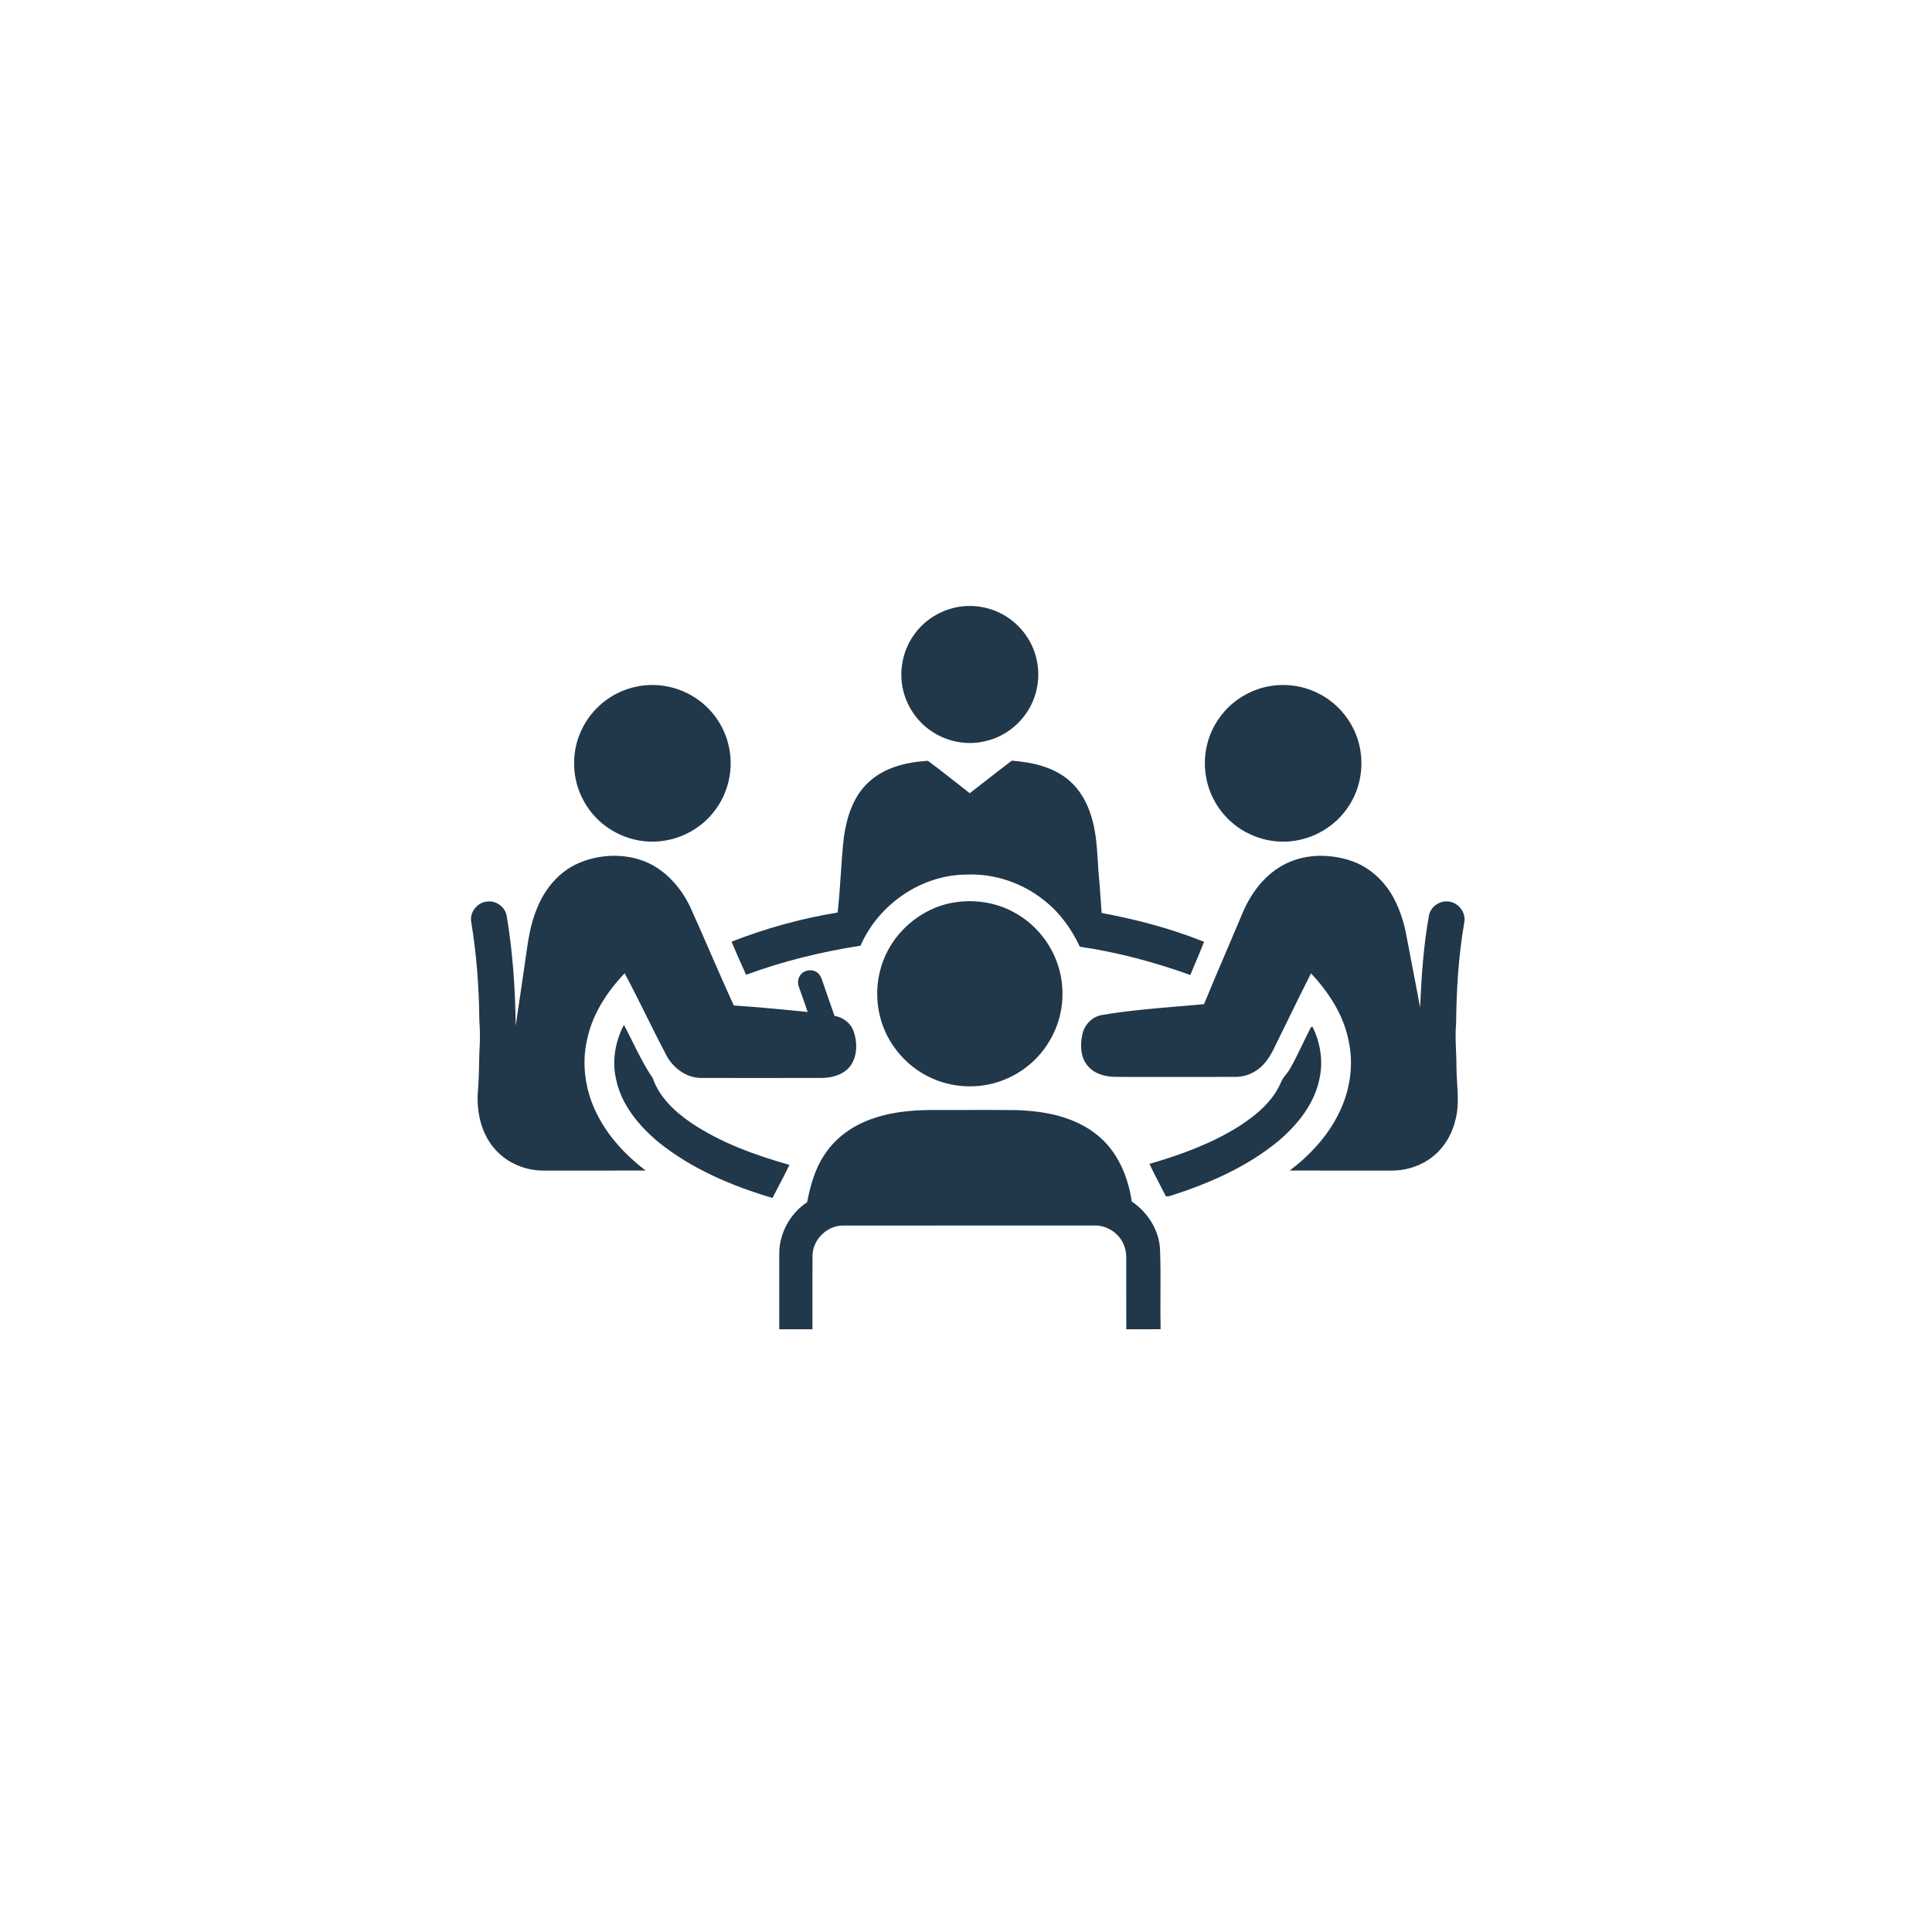 <?xml version="1.0" encoding="UTF-8"?> <svg xmlns="http://www.w3.org/2000/svg" width="186" height="186" viewBox="0 0 186 186" fill="none"> <path d="M96.971 59.412C95.616 58.52 93.924 58.161 92.324 58.419C90.585 58.708 88.964 59.693 87.968 61.154C86.904 62.648 86.53 64.597 86.933 66.383C87.299 67.984 88.272 69.45 89.639 70.368C91.151 71.414 93.117 71.799 94.905 71.343C96.512 70.975 97.947 69.951 98.858 68.582C99.895 67.045 100.22 65.054 99.742 63.264C99.347 61.691 98.322 60.299 96.971 59.412Z" fill="#21374A"></path> <path d="M67.715 67.762C66.142 66.406 63.996 65.748 61.933 65.997C60.352 66.183 58.827 66.875 57.668 67.971C56.171 69.356 55.266 71.376 55.276 73.421C55.23 75.584 56.204 77.736 57.834 79.153C59.123 80.278 60.798 80.957 62.508 81.022C64.96 81.133 67.435 79.951 68.873 77.959C70.117 76.289 70.616 74.086 70.203 72.044C69.893 70.388 68.997 68.853 67.715 67.762Z" fill="#21374A"></path> <path d="M121.816 66.141C123.47 65.76 125.256 65.943 126.785 66.686C128.622 67.547 130.063 69.197 130.693 71.122C131.368 73.156 131.128 75.48 130.024 77.32C129.07 78.959 127.464 80.19 125.646 80.72C123.897 81.251 121.953 81.09 120.308 80.294C118.121 79.291 116.503 77.158 116.111 74.785C115.755 72.828 116.22 70.736 117.385 69.123C118.428 67.626 120.045 66.56 121.816 66.141Z" fill="#21374A"></path> <path d="M102.905 75.115C101.384 73.815 99.351 73.389 97.408 73.231C96.562 73.87 95.726 74.522 94.891 75.175L94.89 75.176C94.38 75.574 93.871 75.972 93.359 76.367C93.108 76.169 92.857 75.971 92.606 75.773L92.605 75.773C91.522 74.919 90.439 74.065 89.333 73.246C87.302 73.37 85.151 73.865 83.63 75.301C82.165 76.636 81.529 78.619 81.251 80.526C81.107 81.759 81.024 82.998 80.941 84.237C80.86 85.444 80.779 86.652 80.642 87.853C77.152 88.421 73.722 89.37 70.43 90.659C70.88 91.728 71.344 92.792 71.827 93.845C75.39 92.527 79.097 91.634 82.846 91.042C84.579 87.058 88.714 84.202 93.087 84.198C95.731 84.092 98.384 84.988 100.455 86.629C101.983 87.808 103.15 89.397 103.957 91.142C107.587 91.672 111.147 92.627 114.594 93.868C114.751 93.488 114.911 93.11 115.071 92.731L115.073 92.728C115.362 92.045 115.652 91.362 115.917 90.67C112.74 89.398 109.42 88.517 106.059 87.894C106.025 87.441 105.993 86.987 105.962 86.534L105.962 86.532L105.961 86.531C105.9 85.644 105.838 84.757 105.752 83.874C105.732 83.592 105.715 83.309 105.698 83.026C105.603 81.486 105.508 79.936 105.021 78.463C104.62 77.192 103.93 75.985 102.905 75.115Z" fill="#21374A"></path> <path d="M55.679 83.108C57.538 82.3 59.708 82.15 61.642 82.778C63.796 83.471 65.439 85.244 66.413 87.237C67.096 88.742 67.755 90.257 68.415 91.772C69.147 93.452 69.878 95.132 70.641 96.798C73.017 96.96 75.387 97.189 77.756 97.429C77.675 97.196 77.595 96.962 77.515 96.728C77.332 96.195 77.15 95.663 76.954 95.135C76.814 94.784 76.761 94.364 76.961 94.024C77.267 93.39 78.202 93.211 78.731 93.671C78.998 93.896 79.107 94.227 79.214 94.551C79.239 94.627 79.264 94.703 79.291 94.776C79.426 95.163 79.559 95.551 79.693 95.939L79.694 95.941L79.695 95.946C79.909 96.565 80.123 97.184 80.341 97.802C81.16 97.932 81.903 98.493 82.178 99.286C82.537 100.294 82.548 101.493 81.995 102.436C81.385 103.441 80.126 103.788 79.015 103.779C78.114 103.779 77.213 103.78 76.311 103.78H76.31C73.378 103.783 70.444 103.785 67.511 103.776C66.082 103.783 64.812 102.824 64.153 101.602C63.503 100.364 62.88 99.111 62.257 97.858C61.563 96.465 60.87 95.072 60.139 93.698C58.446 95.477 57.041 97.618 56.528 100.049C55.964 102.465 56.356 105.055 57.471 107.257C58.549 109.423 60.245 111.228 62.154 112.69C60.068 112.699 57.982 112.698 55.896 112.697C54.723 112.696 53.549 112.695 52.377 112.697C50.618 112.709 48.838 111.99 47.672 110.656C46.381 109.229 45.909 107.231 45.988 105.345C46.095 104.129 46.118 102.908 46.142 101.689L46.15 101.263C46.228 100.263 46.221 99.256 46.148 98.256C46.121 95.055 45.882 91.853 45.357 88.696C45.228 87.77 45.998 86.839 46.934 86.792C47.8 86.689 48.661 87.355 48.788 88.215C49.371 91.694 49.604 95.222 49.648 98.746C49.82 97.622 49.983 96.497 50.147 95.371C50.258 94.608 50.369 93.844 50.483 93.081C50.529 92.774 50.572 92.466 50.615 92.158C50.841 90.546 51.068 88.921 51.714 87.416C52.454 85.567 53.827 83.912 55.679 83.108Z" fill="#21374A"></path> <path d="M129.989 82.845C127.861 82.147 125.407 82.21 123.435 83.338C121.67 84.331 120.413 86.04 119.633 87.879C119.127 89.085 118.613 90.288 118.1 91.492L118.099 91.493L118.099 91.494C117.363 93.218 116.627 94.942 115.913 96.674C115.112 96.748 114.31 96.816 113.508 96.883C111.026 97.091 108.541 97.299 106.084 97.717C105.144 97.877 104.378 98.669 104.201 99.598C103.966 100.649 104.028 101.905 104.814 102.721C105.486 103.444 106.523 103.679 107.478 103.676C108.688 103.676 109.898 103.677 111.108 103.678C113.68 103.681 116.253 103.683 118.825 103.674C119.597 103.695 120.376 103.47 121.007 103.025C121.807 102.48 122.326 101.634 122.727 100.774C123.171 99.88 123.608 98.983 124.046 98.086L124.047 98.085L124.048 98.082C124.762 96.619 125.476 95.156 126.215 93.707C127.92 95.531 129.352 97.709 129.836 100.195C130.337 102.474 129.986 104.902 128.982 106.998C127.921 109.282 126.159 111.172 124.175 112.69C126.081 112.699 127.987 112.698 129.893 112.697H129.897C131.199 112.696 132.502 112.696 133.804 112.698C135.103 112.725 136.42 112.382 137.508 111.663C138.813 110.812 139.715 109.432 140.089 107.932C140.438 106.719 140.36 105.473 140.282 104.229C140.249 103.695 140.215 103.161 140.216 102.631C140.219 102.127 140.197 101.623 140.175 101.119C140.139 100.266 140.102 99.414 140.184 98.561C140.217 95.315 140.41 92.064 140.961 88.861C141.159 88.009 140.587 87.095 139.757 86.854C138.849 86.559 137.785 87.152 137.581 88.088C137.045 91.025 136.847 94.012 136.717 96.99C136.478 95.689 136.227 94.39 135.976 93.091L135.976 93.09C135.782 92.09 135.589 91.09 135.401 90.088C135.189 88.885 134.813 87.708 134.259 86.616C133.381 84.88 131.858 83.442 129.989 82.845Z" fill="#21374A"></path> <path d="M91.837 86.886C93.795 86.562 95.864 86.866 97.609 87.826C99.768 88.981 101.399 91.066 102.006 93.436C102.5 95.35 102.348 97.434 101.541 99.24C100.656 101.292 98.959 102.984 96.901 103.856C94.667 104.841 92.021 104.825 89.79 103.841C87.665 102.92 85.934 101.13 85.083 98.976C84.34 97.121 84.251 95.014 84.829 93.102C85.745 89.928 88.575 87.414 91.837 86.886Z" fill="#21374A"></path> <path d="M60.893 100.291C60.622 99.746 60.351 99.203 60.065 98.667C59.249 100.234 58.907 102.082 59.295 103.82C59.778 106.306 61.473 108.351 63.369 109.939C66.575 112.532 70.444 114.171 74.368 115.333C74.528 115.024 74.69 114.715 74.852 114.407C75.244 113.657 75.636 112.908 76.003 112.146C72.707 111.216 69.43 110.033 66.567 108.12C64.983 107.039 63.483 105.648 62.84 103.792C62.086 102.687 61.489 101.489 60.893 100.291Z" fill="#21374A"></path> <path d="M126.22 98.876C126.239 98.875 126.268 98.873 126.296 98.871C126.325 98.869 126.354 98.867 126.373 98.866C127.089 100.353 127.395 102.065 127.06 103.695C126.62 106.197 124.938 108.268 123.049 109.872C120.049 112.335 116.438 113.921 112.767 115.1C112.726 115.107 112.678 115.121 112.627 115.135C112.451 115.187 112.244 115.246 112.173 115.038C111.976 114.639 111.771 114.246 111.565 113.853C111.254 113.257 110.943 112.662 110.665 112.05C113.635 111.194 116.574 110.117 119.209 108.48C120.909 107.393 122.577 106.028 123.361 104.112C123.469 103.86 123.639 103.648 123.809 103.435C123.951 103.258 124.093 103.081 124.199 102.88C124.635 102.117 125.016 101.326 125.397 100.535C125.665 99.979 125.933 99.422 126.22 98.876Z" fill="#21374A"></path> <path d="M90.527 106.862C88.384 106.841 86.199 106.948 84.155 107.646C82.238 108.262 80.47 109.467 79.372 111.177C78.448 112.536 78.022 114.148 77.703 115.737C76.085 116.818 75.03 118.696 75.022 120.65C75.018 122.359 75.019 124.068 75.02 125.777C75.02 126.51 75.021 127.242 75.021 127.974C76.084 127.971 77.148 127.973 78.211 127.974H78.215C78.22 126.916 78.218 125.857 78.217 124.799C78.215 123.464 78.213 122.129 78.225 120.794C78.293 119.296 79.634 117.997 81.136 117.988C85.621 117.984 90.107 117.984 94.593 117.985C98.181 117.985 101.769 117.985 105.357 117.983C106.632 117.946 107.873 118.81 108.26 120.028C108.439 120.51 108.434 121.024 108.429 121.533C108.428 121.641 108.427 121.749 108.428 121.857C108.429 122.585 108.428 123.314 108.428 124.042C108.427 125.353 108.426 126.664 108.431 127.974C108.887 127.972 109.343 127.973 109.798 127.973C110.444 127.974 111.089 127.975 111.735 127.967C111.71 126.835 111.716 125.702 111.722 124.569C111.729 123.159 111.736 121.749 111.684 120.34C111.613 118.453 110.505 116.714 108.958 115.674C108.61 113.299 107.618 110.912 105.733 109.353C103.536 107.508 100.58 106.95 97.788 106.874C96.27 106.855 94.752 106.858 93.235 106.861C92.332 106.863 91.43 106.865 90.527 106.862Z" fill="#21374A"></path> </svg> 